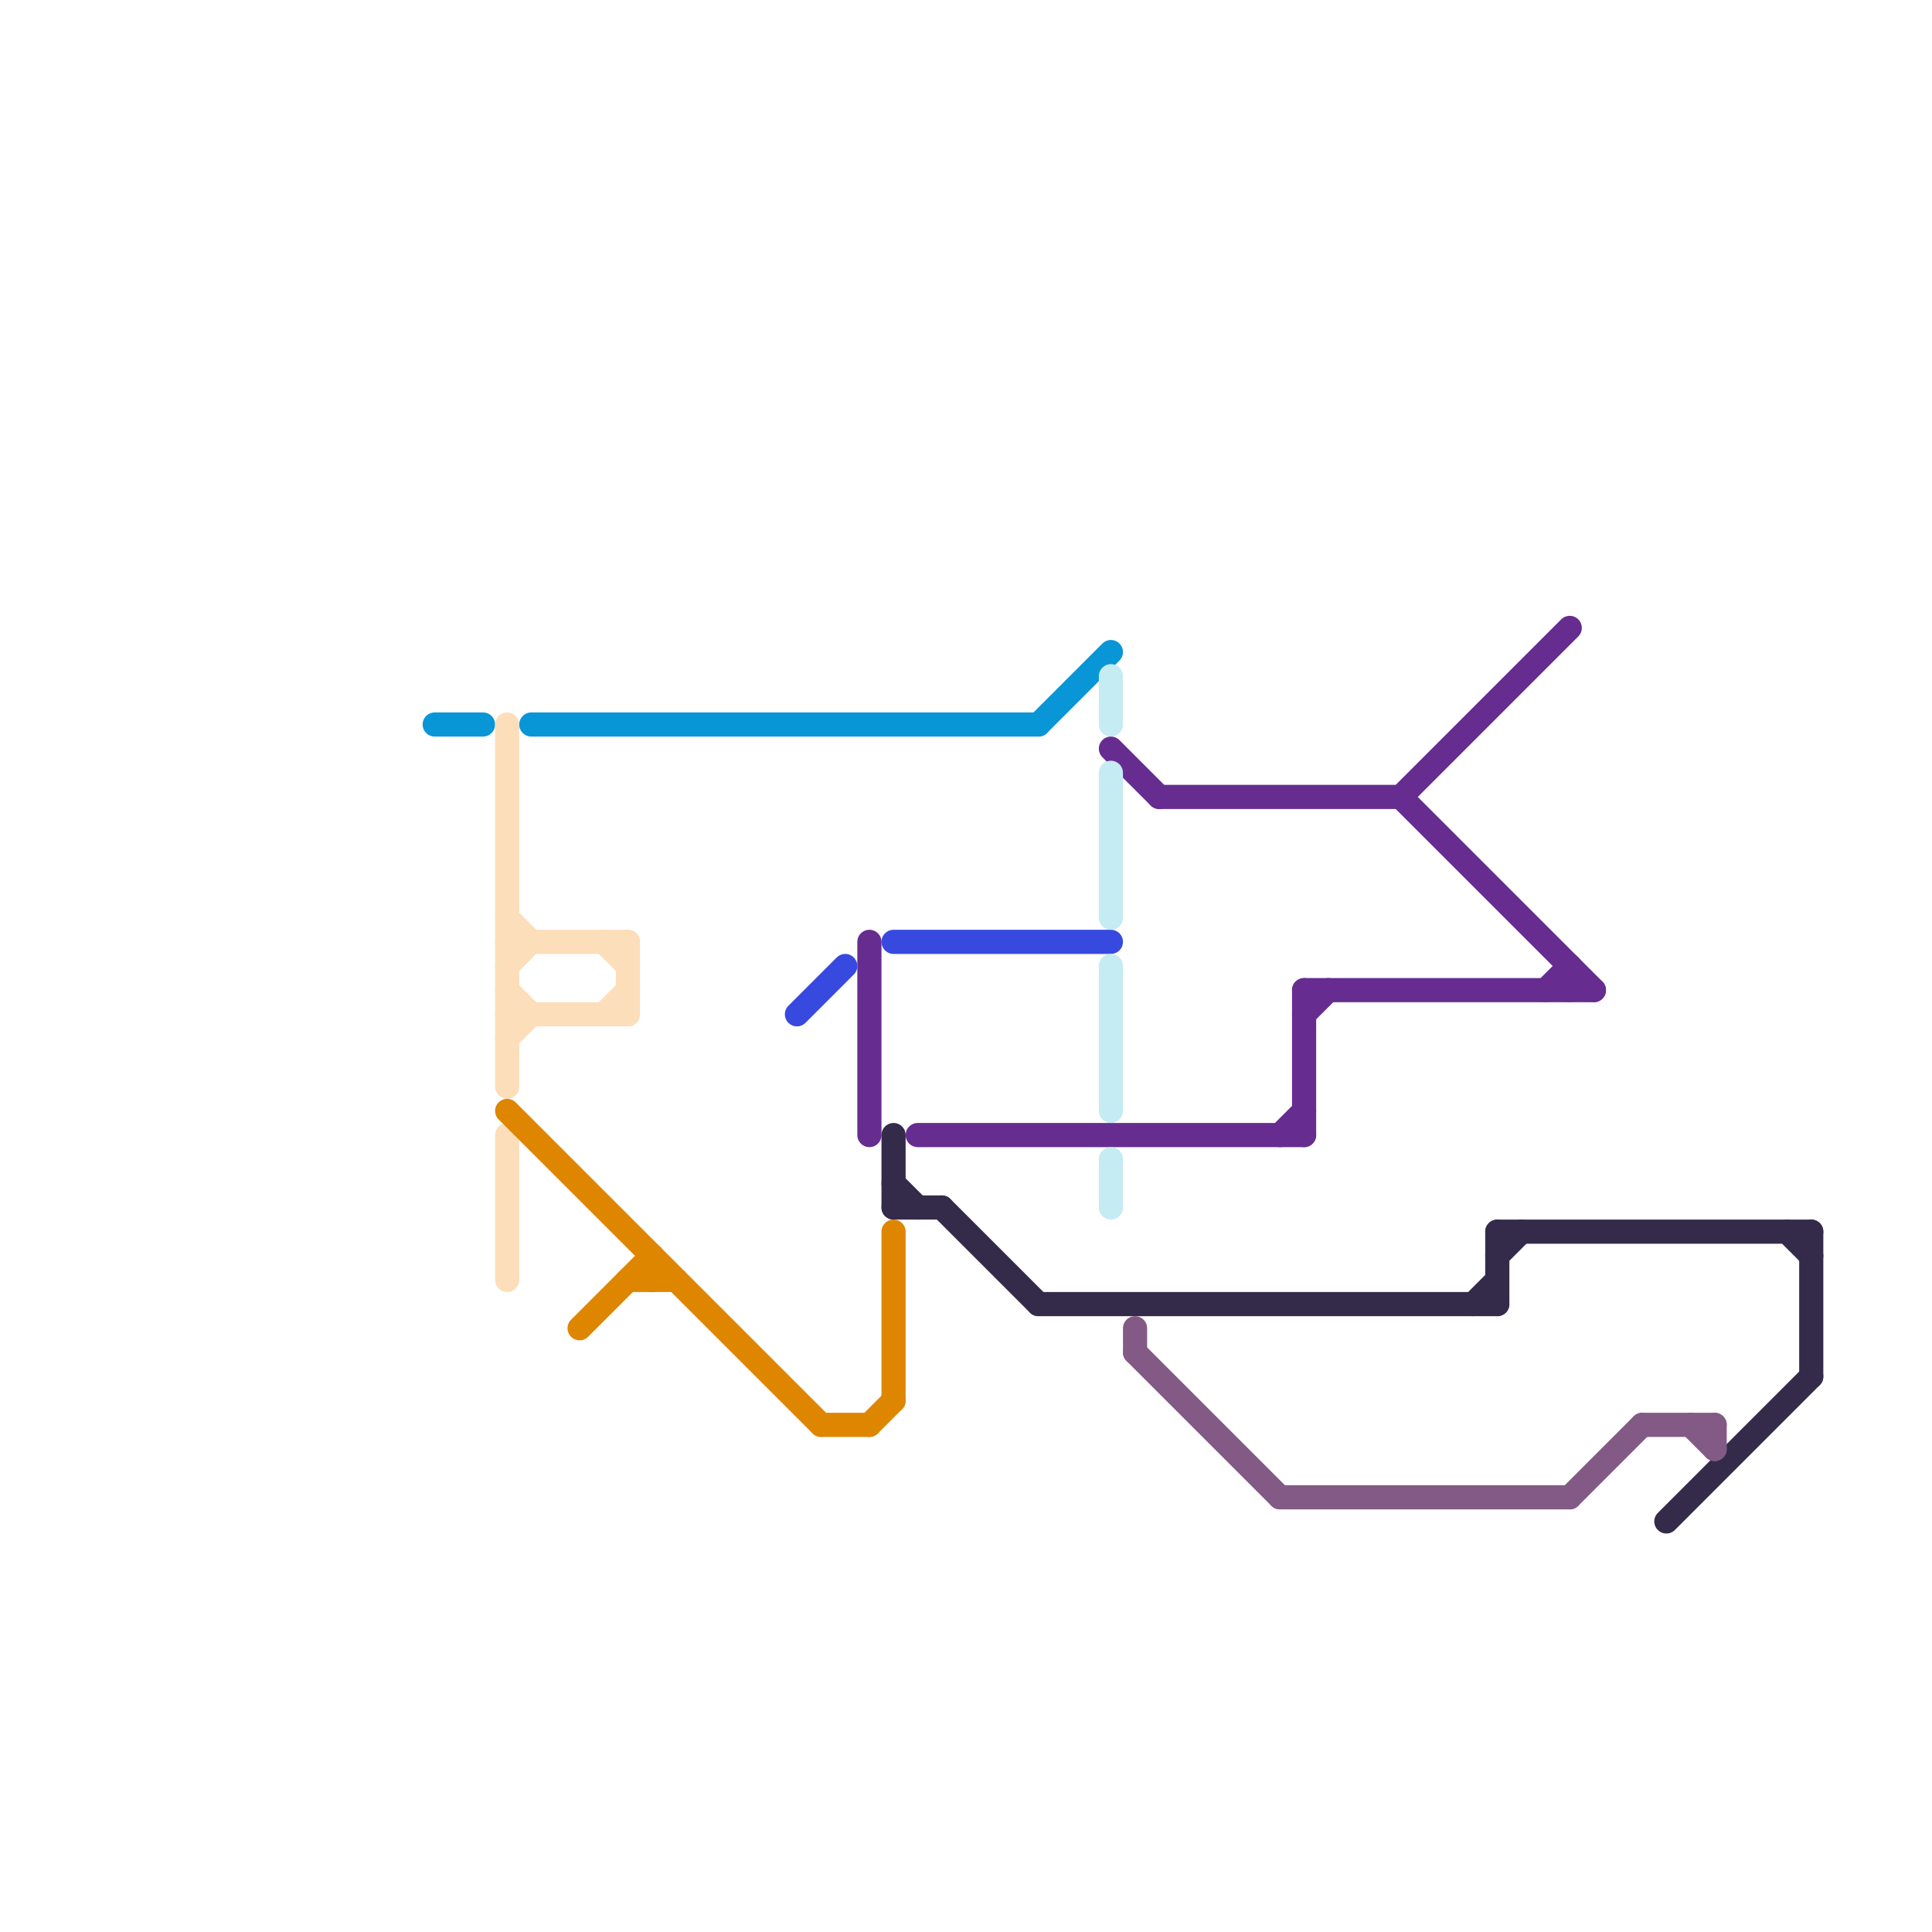 
<svg version="1.1" xmlns="http://www.w3.org/2000/svg" viewBox="0 0 80 80">
<style>text { font: 1px Helvetica; font-weight: 600; white-space: pre; dominant-baseline: central; } line { stroke-width: 1; fill: none; stroke-linecap: round; stroke-linejoin: round; } .c0 { stroke: #0896d7 } .c1 { stroke: #fddebb } .c2 { stroke: #df8600 } .c3 { stroke: #3849e0 } .c4 { stroke: #662c90 } .c5 { stroke: #342b4a } .c6 { stroke: #c5ebf3 } .c7 { stroke: #825a85 }</style><defs><g id="wm-xf"><circle r="1.2" fill="#000"/><circle r="0.9" fill="#fff"/><circle r="0.6" fill="#000"/><circle r="0.3" fill="#fff"/></g><g id="wm"><circle r="0.6" fill="#000"/><circle r="0.3" fill="#fff"/></g></defs><line class="c0" x1="43" y1="30" x2="46" y2="27"/><line class="c0" x1="18" y1="30" x2="20" y2="30"/><line class="c0" x1="22" y1="30" x2="43" y2="30"/><line class="c1" x1="21" y1="40" x2="22" y2="39"/><line class="c1" x1="25" y1="39" x2="26" y2="40"/><line class="c1" x1="26" y1="39" x2="26" y2="42"/><line class="c1" x1="21" y1="42" x2="26" y2="42"/><line class="c1" x1="21" y1="39" x2="26" y2="39"/><line class="c1" x1="21" y1="41" x2="22" y2="42"/><line class="c1" x1="21" y1="30" x2="21" y2="45"/><line class="c1" x1="21" y1="43" x2="22" y2="42"/><line class="c1" x1="21" y1="47" x2="21" y2="53"/><line class="c1" x1="25" y1="42" x2="26" y2="41"/><line class="c1" x1="21" y1="38" x2="22" y2="39"/><line class="c2" x1="21" y1="46" x2="34" y2="59"/><line class="c2" x1="37" y1="51" x2="37" y2="58"/><line class="c2" x1="26" y1="53" x2="28" y2="53"/><line class="c2" x1="34" y1="59" x2="36" y2="59"/><line class="c2" x1="36" y1="59" x2="37" y2="58"/><line class="c2" x1="27" y1="52" x2="27" y2="53"/><line class="c2" x1="24" y1="55" x2="27" y2="52"/><line class="c3" x1="37" y1="39" x2="46" y2="39"/><line class="c3" x1="33" y1="42" x2="35" y2="40"/><line class="c4" x1="54" y1="41" x2="66" y2="41"/><line class="c4" x1="46" y1="31" x2="48" y2="33"/><line class="c4" x1="48" y1="33" x2="58" y2="33"/><line class="c4" x1="64" y1="41" x2="65" y2="40"/><line class="c4" x1="54" y1="42" x2="55" y2="41"/><line class="c4" x1="53" y1="47" x2="54" y2="46"/><line class="c4" x1="36" y1="39" x2="36" y2="47"/><line class="c4" x1="58" y1="33" x2="66" y2="41"/><line class="c4" x1="65" y1="40" x2="65" y2="41"/><line class="c4" x1="58" y1="33" x2="65" y2="26"/><line class="c4" x1="38" y1="47" x2="54" y2="47"/><line class="c4" x1="54" y1="41" x2="54" y2="47"/><line class="c5" x1="62" y1="51" x2="62" y2="54"/><line class="c5" x1="39" y1="50" x2="43" y2="54"/><line class="c5" x1="37" y1="50" x2="39" y2="50"/><line class="c5" x1="43" y1="54" x2="62" y2="54"/><line class="c5" x1="62" y1="51" x2="75" y2="51"/><line class="c5" x1="74" y1="51" x2="75" y2="52"/><line class="c5" x1="75" y1="51" x2="75" y2="57"/><line class="c5" x1="37" y1="47" x2="37" y2="50"/><line class="c5" x1="62" y1="52" x2="63" y2="51"/><line class="c5" x1="69" y1="63" x2="75" y2="57"/><line class="c5" x1="37" y1="49" x2="38" y2="50"/><line class="c5" x1="61" y1="54" x2="62" y2="53"/><line class="c6" x1="46" y1="28" x2="46" y2="30"/><line class="c6" x1="46" y1="40" x2="46" y2="46"/><line class="c6" x1="46" y1="32" x2="46" y2="38"/><line class="c6" x1="46" y1="48" x2="46" y2="50"/><line class="c7" x1="47" y1="55" x2="47" y2="56"/><line class="c7" x1="71" y1="59" x2="71" y2="60"/><line class="c7" x1="65" y1="62" x2="68" y2="59"/><line class="c7" x1="53" y1="62" x2="65" y2="62"/><line class="c7" x1="70" y1="59" x2="71" y2="60"/><line class="c7" x1="47" y1="56" x2="53" y2="62"/><line class="c7" x1="68" y1="59" x2="71" y2="59"/>
</svg>

